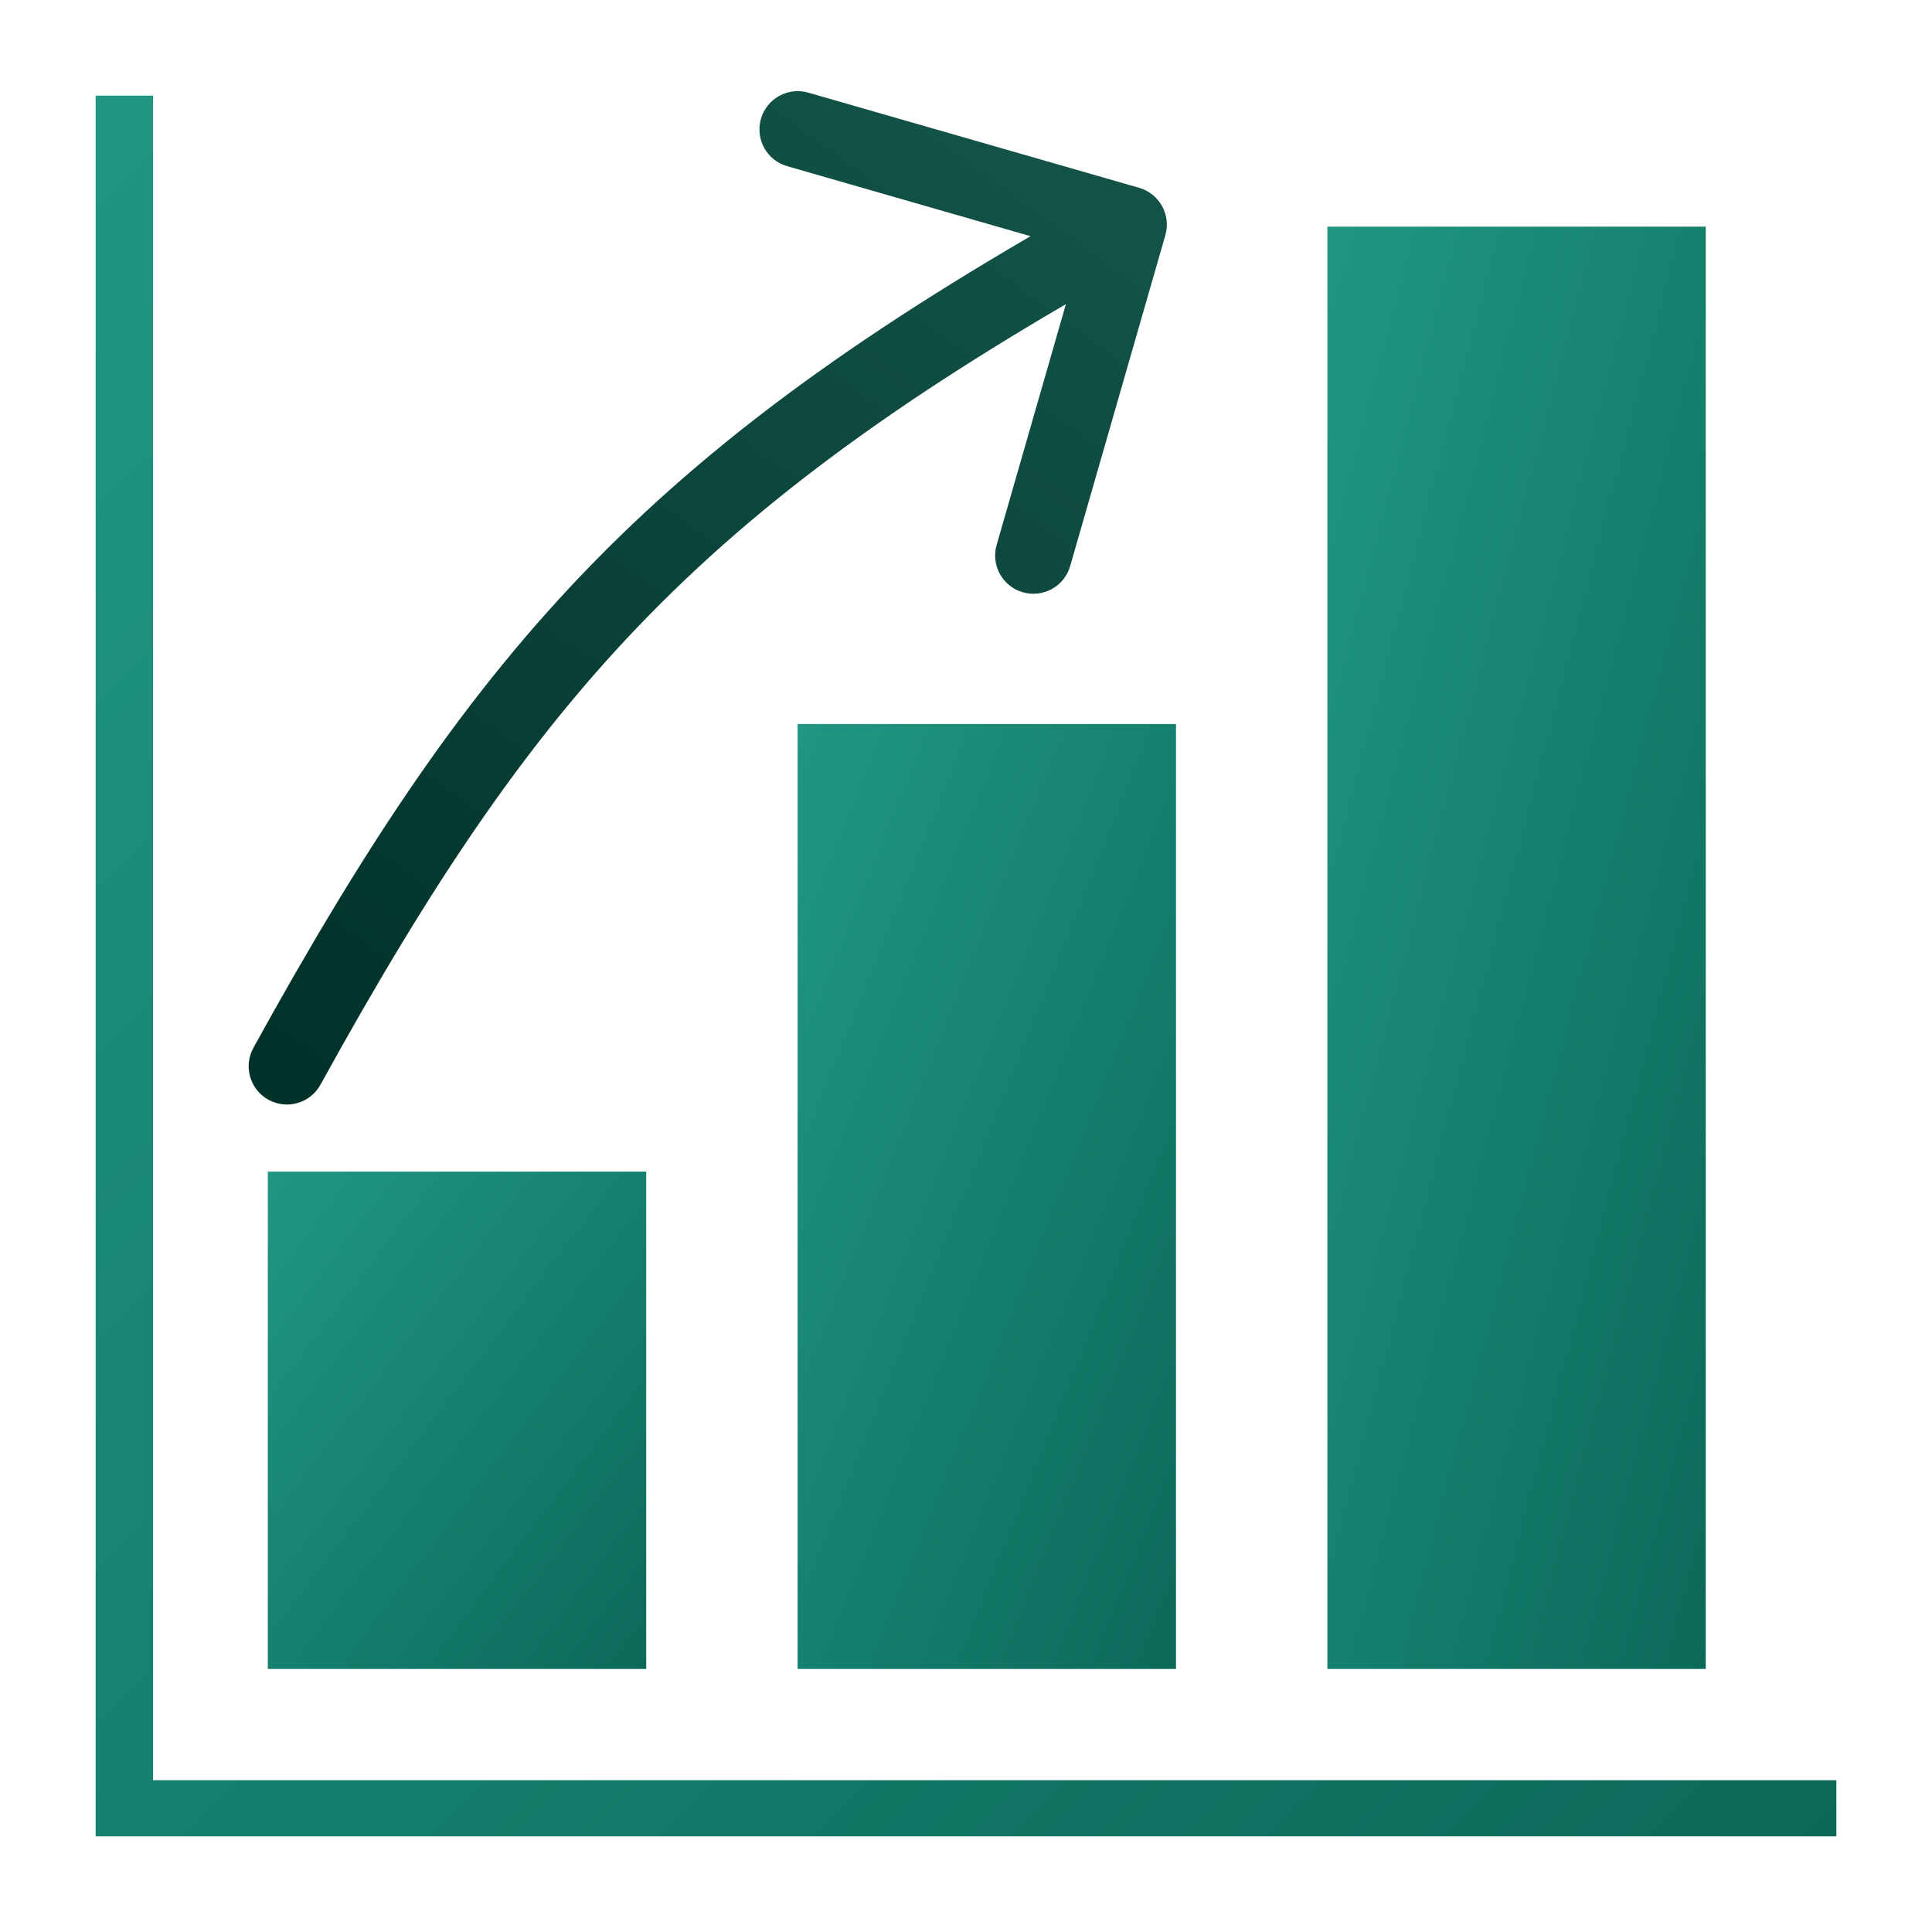 <svg width="101" height="101" viewBox="0 0 101 101" fill="none" xmlns="http://www.w3.org/2000/svg">
<path d="M8 5H5V96H96V93.064H8V46.6V5Z" fill="url(#paint0_linear_39_477)"/>
<path d="M89.174 87.249H69.392V11.849H89.174V87.249Z" fill="url(#paint1_linear_39_477)"/>
<path d="M61.478 87.25H41.696V37.85H61.478V87.25Z" fill="url(#paint2_linear_39_477)"/>
<path d="M33.783 87.249H14V61.249H33.783V87.249Z" fill="url(#paint3_linear_39_477)"/>
<path d="M13.248 54.776C12.715 55.743 13.067 56.96 14.035 57.493C15.002 58.026 16.219 57.674 16.752 56.707L13.248 54.776ZM60.922 12.294C61.227 11.233 60.614 10.125 59.553 9.819L42.255 4.843C41.193 4.538 40.085 5.151 39.78 6.212C39.474 7.274 40.087 8.382 41.149 8.687L56.525 13.11L52.102 28.487C51.796 29.548 52.409 30.656 53.471 30.962C54.532 31.267 55.641 30.654 55.946 29.593L60.922 12.294ZM16.752 56.707C22.508 46.261 27.53 38.691 33.961 32.132C40.389 25.574 48.312 19.94 59.968 13.491L58.032 9.991C46.188 16.543 37.904 22.396 31.104 29.331C24.306 36.266 19.079 44.196 13.248 54.776L16.752 56.707Z" fill="url(#paint4_linear_39_477)"/>
<defs>
<linearGradient id="paint0_linear_39_477" x1="5" y1="5" x2="96" y2="96" gradientUnits="userSpaceOnUse">
<stop stop-color="#209782"/>
<stop offset="1" stop-color="#0C695A"/>
</linearGradient>
<linearGradient id="paint1_linear_39_477" x1="69.392" y1="11.849" x2="106.409" y2="21.561" gradientUnits="userSpaceOnUse">
<stop stop-color="#209782"/>
<stop offset="1" stop-color="#0C695A"/>
</linearGradient>
<linearGradient id="paint2_linear_39_477" x1="41.696" y1="37.85" x2="75.793" y2="51.504" gradientUnits="userSpaceOnUse">
<stop stop-color="#209782"/>
<stop offset="1" stop-color="#0C695A"/>
</linearGradient>
<linearGradient id="paint3_linear_39_477" x1="14" y1="61.249" x2="39.058" y2="80.315" gradientUnits="userSpaceOnUse">
<stop stop-color="#209782"/>
<stop offset="1" stop-color="#0C695A"/>
</linearGradient>
<linearGradient id="paint4_linear_39_477" x1="54.5" y1="10.241" x2="19" y2="59.241" gradientUnits="userSpaceOnUse">
<stop stop-color="#125247"/>
<stop offset="1" stop-color="#013129"/>
</linearGradient>
</defs>
</svg>
